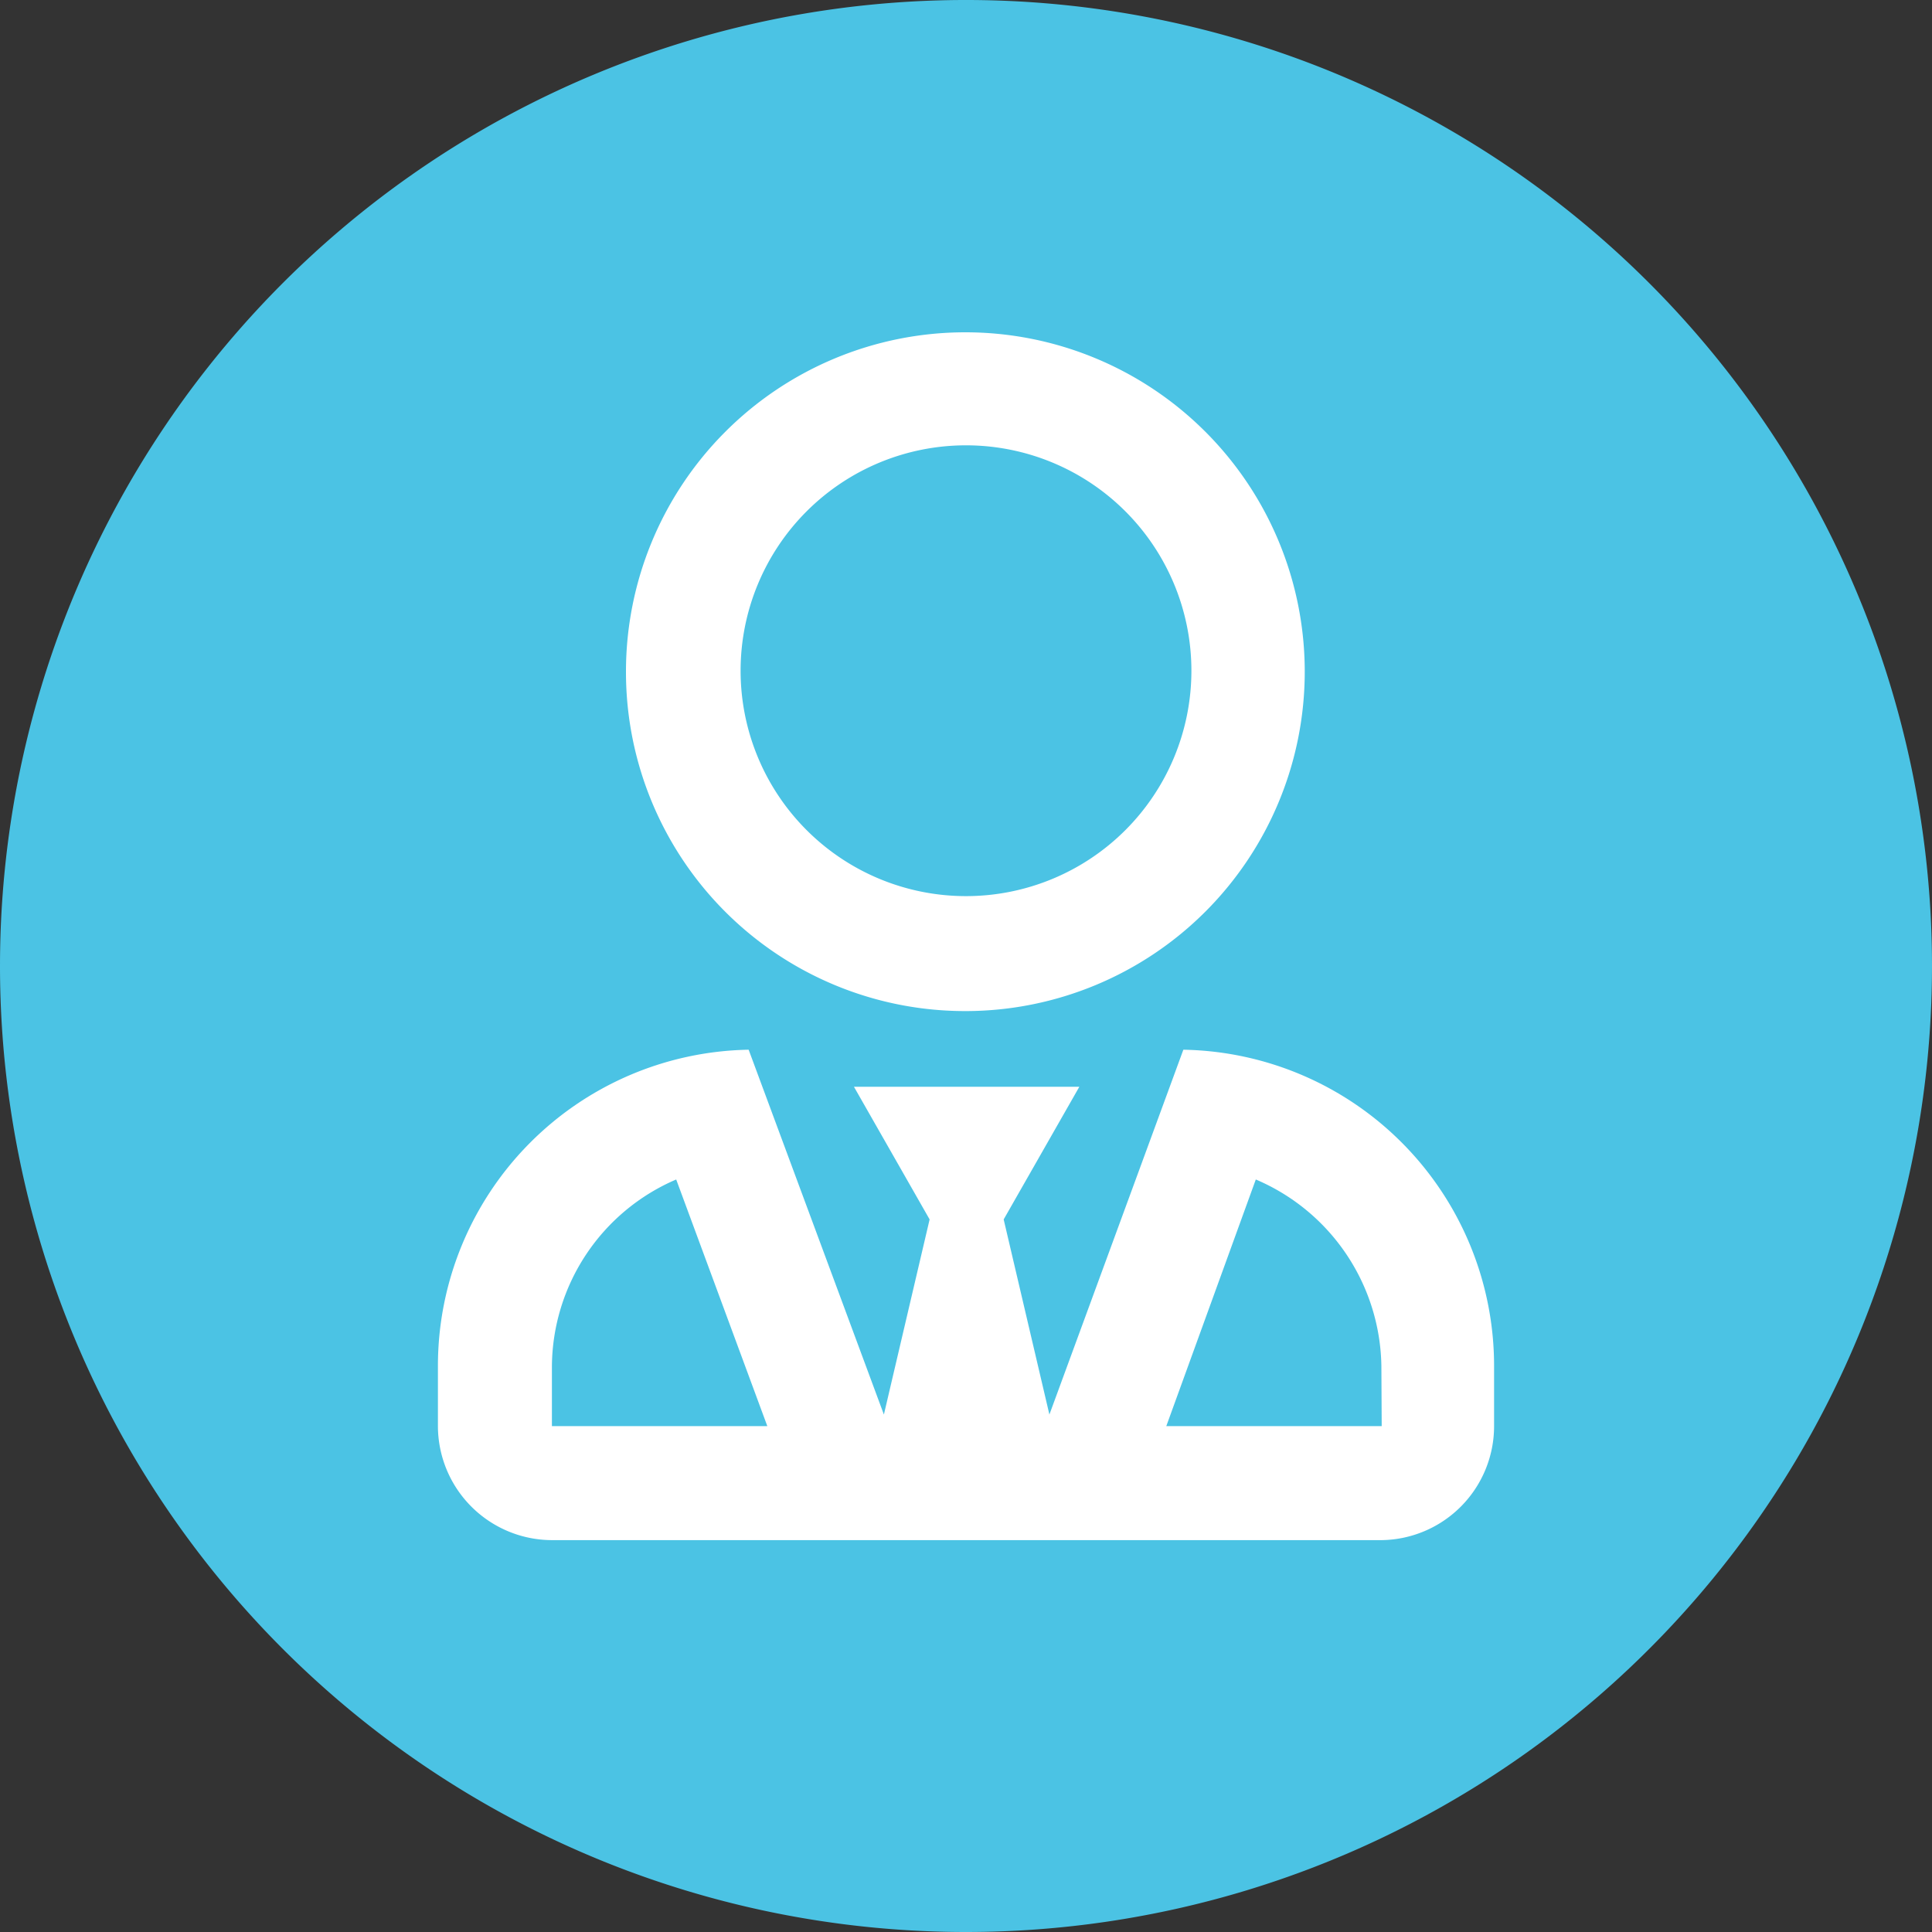 <svg id="Layer_1" data-name="Layer 1" xmlns="http://www.w3.org/2000/svg" xmlns:xlink="http://www.w3.org/1999/xlink" viewBox="0 0 60 60"><rect x="0" y="0" width="60" height="60" fill="#333333" stroke="none"/><defs><style>.cls-1{fill:none;}.cls-2{clip-path:url(#clip-path);}.cls-3{fill:#4bc3e4;}.cls-4{fill:#fff;}</style><clipPath id="clip-path" transform="translate(0)"><rect class="cls-1" width="60" height="60"/></clipPath></defs><title>p42</title><g class="cls-2"><path class="cls-3" d="M30,60A30,30,0,1,0,0,30,30,30,0,0,0,30,60" transform="translate(0)"/><path class="cls-4" d="M42.91,44.29H36.22L39,36.63a6.4,6.4,0,0,1,3.9,5.8Zm-22.27,0h-3.5V42.43A6.36,6.36,0,0,1,21,36.63l2.83,7.66ZM36.75,32.6,32.59,43.93l-1.42-6.06,2.35-4.12h-7l2.35,4.12-1.42,6.06L23.25,32.6a9.82,9.82,0,0,0-9.65,9.83v1.86a3.55,3.55,0,0,0,3.54,3.54H42.91a3.54,3.54,0,0,0,3.49-3.54V42.43a9.82,9.82,0,0,0-9.65-9.83M30,13.83a7,7,0,1,1-7,7,7,7,0,0,1,7-7M30,31.4A10.54,10.54,0,1,0,19.44,20.87,10.53,10.53,0,0,0,30,31.4" transform="translate(0)"/></g></svg>